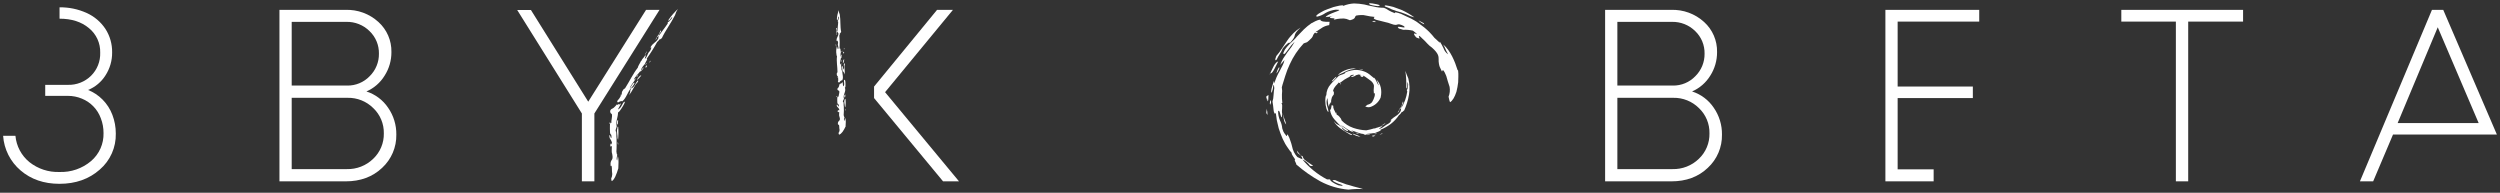 <?xml version="1.0" encoding="UTF-8"?> <svg xmlns="http://www.w3.org/2000/svg" viewBox="5596.5 4961 803 61.909"><rect x="5596.5" y="4961" width="803" height="61.909" fill="#333333" stroke="none"/> <path fill="rgb(255, 255, 255)" fill-opacity="1" stroke="none" stroke-opacity="1" stroke-width="1" id="tSvg35930254d8" d="M 6139.995 4990.375 C 6142.841 4991.284 6145.295 4993.128 6146.961 4995.607 C 6148.713 4998.134 6149.635 5001.144 6149.596 5004.219 C 6149.68 5008.274 6148.02 5012.17 6145.037 5014.92 C 6141.993 5017.811 6138.096 5019.255 6133.347 5019.249 C 6122.705 5019.249 6118.714 5019.249 6112.063 5019.249 C 6112.063 4991.709 6112.063 4981.381 6112.063 4964.169 C 6122.646 4964.169 6126.614 4964.169 6133.228 4964.169 C 6137.145 4964.025 6140.961 4965.423 6143.858 4968.063 C 6146.575 4970.523 6148.094 4974.039 6148.021 4977.703 C 6148.046 4980.407 6147.282 4983.059 6145.821 4985.333 C 6144.438 4987.568 6142.405 4989.327 6139.995 4990.375 C 6139.995 4990.375 6139.995 4990.375 6139.995 4990.375 M 6133.545 4968.023 C 6124.771 4968.023 6121.481 4968.023 6115.997 4968.023 C 6115.997 4978.253 6115.997 4982.09 6115.997 4988.484 C 6124.89 4988.484 6128.224 4988.484 6133.782 4988.484 C 6136.527 4988.54 6139.17 4987.44 6141.064 4985.452 C 6142.98 4983.549 6144.043 4980.95 6144.008 4978.25 C 6144.068 4975.508 6142.971 4972.867 6140.985 4970.976 C 6139.005 4969.028 6136.322 4967.963 6133.545 4968.023 C 6133.545 4968.023 6133.545 4968.023 6133.545 4968.023 M 6133.703 5015.316 C 6136.852 5015.396 6139.901 5014.207 6142.164 5012.015 C 6144.409 5009.893 6145.651 5006.92 6145.583 5003.831 C 6145.646 5000.774 6144.419 4997.832 6142.204 4995.726 C 6140.014 4993.546 6137.03 4992.351 6133.94 4992.417 C 6124.969 4992.417 6121.604 4992.417 6115.997 4992.417 C 6115.997 5003.866 6115.997 5008.16 6115.997 5015.316 C 6124.85 5015.316 6128.17 5015.316 6133.703 5015.316" class="cls-1"></path> <path fill="rgb(255, 255, 255)" fill-opacity="1" stroke="none" stroke-opacity="1" stroke-width="1" id="tSvg93aea54da7" d="M 6206.023 5015.395 C 6217.586 5015.395 6217.586 5015.395 6217.586 5015.395 C 6217.586 5015.395 6217.586 5019.249 6217.586 5019.249 C 6217.586 5019.249 6202.089 5019.249 6202.089 5019.249 C 6202.089 5019.249 6202.089 4964.169 6202.089 4964.169 C 6202.089 4964.169 6232.229 4964.169 6232.229 4964.169 C 6232.229 4964.169 6232.229 4967.944 6232.229 4967.944 C 6232.229 4967.944 6206.023 4967.944 6206.023 4967.944 C 6206.023 4967.944 6206.023 4988.8 6206.023 4988.8 C 6206.023 4988.8 6230.179 4988.8 6230.179 4988.8 C 6230.179 4988.8 6230.179 4992.497 6230.179 4992.497 C 6230.179 4992.497 6206.023 4992.497 6206.023 4992.497" class="cls-1"></path> <path fill="rgb(255, 255, 255)" fill-opacity="1" stroke="none" stroke-opacity="1" stroke-width="1" id="tSvg1072e1ea872" d="M 6316.975 4964.169 C 6316.975 4967.944 6316.975 4967.944 6316.975 4967.944 C 6316.975 4967.944 6299.349 4967.944 6299.349 4967.944 C 6299.349 4967.944 6299.349 5019.249 6299.349 5019.249 C 6299.349 5019.249 6295.391 5019.249 6295.391 5019.249 C 6295.391 5019.249 6295.391 4967.944 6295.391 4967.944 C 6295.391 4967.944 6277.867 4967.944 6277.867 4967.944 C 6277.867 4967.944 6277.867 4964.169 6277.867 4964.169" class="cls-1"></path> <path fill="rgb(255, 255, 255)" fill-opacity="1" stroke="none" stroke-opacity="1" stroke-width="1" id="tSvg53031aac1e" d="M 6381.269 4964.169 C 6377.644 4964.169 6377.644 4964.169 6377.644 4964.169 C 6377.644 4964.169 6354.508 5019.249 6354.508 5019.249 C 6354.508 5019.249 6358.759 5019.249 6358.759 5019.249 C 6358.759 5019.249 6365.138 5004.211 6365.138 5004.211 C 6365.138 5004.211 6398.5 5004.211 6398.5 5004.211 M 6366.626 5000.522 C 6379.504 4969.757 6379.504 4969.757 6379.504 4969.757 C 6379.504 4969.757 6392.643 5000.522 6392.643 5000.522" class="cls-1"></path> <path fill="rgb(255, 255, 255)" fill-opacity="1" stroke="none" stroke-opacity="1" stroke-width="1" id="tSvg981c69988b" d="M 5632.595 4997.887 C 5631.9 4996.043 5630.821 4994.367 5629.429 4992.971 C 5628.11 4991.641 5626.531 4990.596 5624.791 4989.9 C 5627.097 4988.96 5629.051 4987.321 5630.379 4985.215 C 5631.806 4983.019 5632.55 4980.449 5632.516 4977.83 C 5632.56 4975.152 5631.808 4972.521 5630.355 4970.271 C 5628.869 4968.036 5626.781 4966.266 5624.332 4965.166 C 5621.598 4963.929 5618.626 4963.31 5615.625 4963.353 C 5615.625 4965.178 5615.625 4965.862 5615.625 4967.002 C 5619.514 4967.002 5622.662 4968.013 5625.068 4970.034 C 5627.444 4971.962 5628.783 4974.89 5628.685 4977.949 C 5628.775 4980.715 5627.708 4983.394 5625.741 4985.341 C 5623.764 4987.285 5621.079 4988.337 5618.309 4988.254 C 5614.668 4988.254 5613.302 4988.254 5611.027 4988.254 C 5611.027 4990.023 5611.027 4990.687 5611.027 4991.792 C 5614.652 4991.792 5616.011 4991.792 5618.277 4991.792 C 5619.839 4991.782 5621.388 4992.089 5622.828 4992.694 C 5625.643 4993.845 5627.842 4996.13 5628.883 4998.987 C 5629.468 5000.501 5629.764 5002.112 5629.754 5003.736 C 5629.85 5007.191 5628.374 5010.504 5625.741 5012.743 C 5622.909 5015.132 5619.288 5016.38 5615.586 5016.242 C 5612.101 5016.363 5608.687 5015.241 5605.953 5013.076 C 5603.375 5010.977 5601.754 5007.926 5601.458 5004.614 C 5599.973 5004.614 5598.737 5004.614 5597.5 5004.614 C 5597.793 5008.933 5599.82 5012.949 5603.12 5015.751 C 5606.455 5018.606 5610.613 5020.036 5615.594 5020.041 C 5620.786 5020.041 5625.102 5018.519 5628.543 5015.474 C 5631.909 5012.585 5633.801 5008.337 5633.695 5003.902 C 5633.704 5001.846 5633.331 4999.807 5632.595 4997.887 C 5632.595 4997.887 5632.595 4997.887 5632.595 4997.887C 5632.595 4997.887 5632.595 4997.887 5632.595 4997.887 Z" class="cls-1"></path> <path fill="rgb(255, 255, 255)" fill-opacity="1" stroke="none" stroke-opacity="1" stroke-width="1" id="tSvg15ad438bbd2" d="M 5714.199 4990.375 C 5717.042 4991.288 5719.495 4993.131 5721.164 4995.607 C 5722.917 4998.134 5723.838 5001.144 5723.8 5004.219 C 5723.881 5008.275 5722.218 5012.172 5719.233 5014.92 C 5716.173 5017.811 5712.268 5019.255 5707.519 5019.249 C 5696.889 5019.249 5692.903 5019.249 5686.259 5019.249 C 5686.259 4991.709 5686.259 4981.381 5686.259 4964.169 C 5696.845 4964.169 5700.815 4964.169 5707.432 4964.169 C 5711.346 4964.025 5715.16 4965.424 5718.054 4968.063 C 5720.774 4970.521 5722.296 4974.038 5722.225 4977.703 C 5722.247 4980.407 5721.48 4983.059 5720.017 4985.333 C 5718.638 4987.569 5716.608 4989.329 5714.199 4990.375 C 5714.199 4990.375 5714.199 4990.375 5714.199 4990.375 M 5707.74 4968.023 C 5698.967 4968.023 5695.676 4968.023 5690.193 4968.023 C 5690.193 4978.253 5690.193 4982.09 5690.193 4988.484 C 5699.085 4988.484 5702.42 4988.484 5707.978 4988.484 C 5710.723 4988.541 5713.366 4987.441 5715.26 4985.452 C 5717.181 4983.552 5718.247 4980.952 5718.212 4978.25 C 5718.269 4975.507 5717.169 4972.866 5715.181 4970.976 C 5713.204 4969.022 5710.518 4967.957 5707.74 4968.023 C 5707.74 4968.023 5707.74 4968.023 5707.74 4968.023 M 5707.899 5015.316 C 5711.048 5015.398 5714.098 5014.208 5716.36 5012.015 C 5718.607 5009.894 5719.852 5006.921 5719.787 5003.831 C 5719.847 5000.773 5718.617 4997.832 5716.399 4995.726 C 5714.209 4993.546 5711.226 4992.351 5708.136 4992.417 C 5699.164 4992.417 5695.8 4992.417 5690.193 4992.417 C 5690.193 5003.866 5690.193 5008.16 5690.193 5015.316 C 5699.046 5015.316 5702.366 5015.316 5707.899 5015.316" class="cls-1"></path> <path fill="rgb(255, 255, 255)" fill-opacity="1" stroke="none" stroke-opacity="1" stroke-width="1" id="tSvg122c6d84f6d" d="M 5808.34 4964.169 C 5787.413 4997.451 5787.413 4997.451 5787.413 4997.451 C 5787.413 4997.451 5787.413 5019.249 5787.413 5019.249 C 5787.413 5019.249 5783.4 5019.249 5783.4 5019.249 C 5783.4 5019.249 5783.4 4997.451 5783.4 4997.451 C 5783.4 4997.451 5762.623 4964.208 5762.623 4964.208 C 5762.623 4964.208 5767.032 4964.208 5767.032 4964.208 C 5767.032 4964.208 5785.442 4993.66 5785.442 4993.66 C 5785.442 4993.66 5804.011 4964.169 5804.011 4964.169" class="cls-1"></path> <path fill="rgb(255, 255, 255)" fill-opacity="1" stroke="none" stroke-opacity="1" stroke-width="1" id="tSvg14262a5d69e" d="M 5880.786 4990.605 C 5902.584 4964.169 5902.584 4964.169 5902.584 4964.169 C 5902.584 4964.169 5897.479 4964.169 5897.479 4964.169 C 5897.479 4964.169 5877.248 4988.8 5877.248 4988.8 C 5877.248 4988.8 5877.248 4992.497 5877.248 4992.497 C 5877.248 4992.497 5899.411 5019.249 5899.411 5019.249 C 5899.411 5019.249 5904.532 5019.249 5904.532 5019.249" class="cls-1"></path> <path fill="rgb(255, 255, 255)" fill-opacity="1" stroke="none" stroke-opacity="1" stroke-width="1" id="tSvgaba2c404cc" d="M 6039.087 4962.974 C 6038.454 4962.913 6037.825 4962.816 6037.203 4962.681 C 6036.633 4962.578 6036.237 4962.419 6036.412 4962.245 C 6036.301 4962.123 6036.259 4962.077 6036.19 4962 C 6037.179 4962 6041.169 4962.689 6039.087 4962.974 C 6039.087 4962.974 6039.087 4962.974 6039.087 4962.974C 6039.087 4962.974 6039.087 4962.974 6039.087 4962.974 Z" class="cls-1"></path> <path fill="rgb(255, 255, 255)" fill-opacity="1" stroke="none" stroke-opacity="1" stroke-width="1" id="tSvg4949fb8a60" d="M 6039.087 4964.659 C 6038.2 4964.39 6038.905 4964.398 6039.087 4964.287 C 6040.345 4964.509 6040.345 4964.509 6040.345 4964.509 C 6040.694 4964.754 6039.617 4964.683 6039.087 4964.659Z" class="cls-1"></path> <path fill="rgb(255, 255, 255)" fill-opacity="1" stroke="none" stroke-opacity="1" stroke-width="1" id="tSvg15025650d62" d="M 6038.058 4968.063 C 6038.212 4968.134 6038.27 4968.161 6038.367 4968.205 C 6038.016 4968.06 6037.649 4967.959 6037.274 4967.905 C 6037.274 4967.715 6037.9 4967.62 6038.533 4967.81 C 6038.367 4967.92 6037.749 4967.833 6038.058 4968.063 C 6038.058 4968.063 6038.058 4968.063 6038.058 4968.063C 6038.058 4968.063 6038.058 4968.063 6038.058 4968.063 Z" class="cls-1"></path> <path fill="rgb(255, 255, 255)" fill-opacity="1" stroke="none" stroke-opacity="1" stroke-width="1" id="tSvg509c3f4d4c" d="M 6020.582 4967.287 C 6020.582 4967.905 6022.054 4968.079 6023.566 4968 C 6023.51 4968.34 6023.478 4968.712 6023.439 4969.068 C 6022.707 4969.177 6022.002 4969.418 6021.357 4969.78 C 6020.613 4970.232 6019.845 4970.786 6019.141 4971.221 C 6018.714 4971.704 6020.605 4970.691 6019.355 4971.696 C 6019.133 4971.696 6019.101 4971.419 6018.777 4971.553 C 6018.46 4971.899 6018.227 4972.314 6018.096 4972.764 C 6017.964 4973.013 6017.786 4973.236 6017.574 4973.421 C 6017.191 4973.832 6016.776 4974.21 6016.331 4974.553 C 6015.975 4974.672 6015.603 4974.791 6015.255 4974.933 C 6013.401 4976.908 6011.887 4979.176 6010.775 4981.645 C 6010.379 4982.563 6010.231 4982.908 6009.983 4983.481 C 6009.762 4984.107 6009.548 4984.732 6009.334 4985.349 C 6009.111 4985.957 6008.918 4986.575 6008.757 4987.201 C 6008.598 4987.819 6008.337 4988.412 6008.218 4989.038 C 6008.357 4989.796 6008.37 4990.571 6008.258 4991.333 C 6008.232 4992.25 6008.275 4993.168 6008.385 4994.08 C 6008.246 4994.08 6008.194 4994.08 6008.107 4994.08 C 6008.654 4994.942 6008.044 4996.454 6008.345 4997.578 C 6008.29 4998.092 6008.269 4998.285 6008.234 4998.607 C 6007.838 4999.074 6007.577 4995.781 6007.031 4996.755 C 6007.029 4997.745 6007.228 4998.725 6007.617 4999.636 C 6008.033 5000.438 6008.284 5001.315 6008.353 5002.216 C 6008.891 5003.973 6009.073 5003.688 6009.667 5004.646 C 6010.047 5004.797 6009.754 5004.211 6010.11 5004.195 C 6010.5 5004.89 6010.808 5005.629 6011.028 5006.395 C 6011.228 5006.927 6011.389 5007.471 6011.511 5008.026 C 6011.748 5009.302 6012.337 5010.487 6013.213 5011.445 C 6013.506 5011.445 6015.833 5013.107 6014.321 5010.939 C 6013.967 5010.7 6013.631 5010.435 6013.316 5010.147 C 6013.177 5009.739 6013.125 5009.587 6013.039 5009.332 C 6013.331 5009.704 6013.727 5010.258 6014.083 5010.654 C 6014.439 5011.049 6014.788 5011.263 6014.875 5011.081 C 6014.977 5011.603 6015.257 5012.072 6015.666 5012.411 C 6016.164 5012.826 6016.693 5013.202 6017.249 5013.535 C 6017.558 5013.744 6017.674 5013.823 6017.867 5013.954 C 6017.995 5014.013 6018.111 5014.096 6018.207 5014.2 C 6018.294 5014.31 6018.049 5014.382 6017.281 5014.255 C 6016.665 5013.353 6015.81 5012.64 6014.812 5012.197 C 6016.996 5014.842 6019.687 5017.025 6022.727 5018.616 C 6023.237 5018.616 6023.428 5018.616 6023.748 5018.616 C 6023.613 5019.075 6024.943 5019.914 6026.367 5020.508 C 6027.032 5020.579 6027.84 5020.824 6027.705 5020.555 C 6027.792 5020.5 6027.507 5020.381 6027.072 5020.223 C 6026.704 5020.1 6026.566 5020.054 6026.336 5019.978 C 6026.075 5019.883 6025.821 5019.74 6025.544 5019.629 C 6024.579 5019.154 6023.961 5018.743 6025.323 5018.838 C 6025.718 5019.004 6026.114 5019.194 6026.502 5019.352 C 6027.111 5019.562 6027.34 5019.641 6027.721 5019.772 C 6028.322 5019.993 6028.548 5020.076 6028.924 5020.215 C 6029.526 5020.377 6029.751 5020.438 6030.127 5020.539 C 6031.71 5021.07 6033.174 5021.331 6034.314 5021.727 C 6032.742 5021.657 6031.167 5021.717 6029.605 5021.909 C 6026.442 5021.639 6023.366 5020.728 6020.566 5019.234 C 6017.812 5017.706 6015.228 5015.891 6012.856 5013.82 C 6012.936 5013.432 6011.954 5012.173 6012.532 5012.316 C 6012.326 5011.77 6011.258 5010.677 6011.376 5010.092 C 6010.98 5009.666 6010.622 5009.205 6010.308 5008.714 C 6009.975 5008.224 6009.611 5007.741 6009.318 5007.211 C 6008.723 5006.148 6008.215 5005.039 6007.799 5003.894 C 6007.601 5003.324 6007.379 5002.762 6007.213 5002.185 C 6007.011 5001.33 6006.936 5001.009 6006.809 5000.475 C 6006.71 5000.055 6006.673 4999.898 6006.612 4999.636 C 6006.56 4999.24 6006.541 4999.092 6006.509 4998.844 C 6006.398 4998.053 6006.356 4997.756 6006.287 4997.261 C 6006.129 4997.57 6005.994 4997.578 6005.868 4997.396 C 6005.699 4997.075 6005.602 4996.721 6005.583 4996.359 C 6005.48 4995.441 6005.353 4994.214 6005.226 4993.621 C 6005.435 4992.946 6005.55 4992.245 6005.567 4991.539 C 6005.581 4991.142 6005.615 4990.745 6005.67 4990.352 C 6005.741 4989.794 6005.768 4989.584 6005.812 4989.236 C 6005.701 4989.061 6005.812 4988.183 6005.519 4988.349 C 6005.431 4989.19 6005.251 4990.018 6004.981 4990.819 C 6004.712 4990.573 6004.807 4989.988 6004.981 4989.236 C 6005.147 4988.666 6005.21 4988.452 6005.313 4988.096 C 6005.448 4987.7 6005.614 4987.304 6005.717 4986.916 C 6005.773 4987.36 6005.793 4987.526 6005.828 4987.803 C 6006.207 4986.426 6006.769 4985.105 6007.498 4983.877 C 6008.1 4982.611 6008.875 4981.503 6009.081 4980.292 C 6008.385 4981.083 6008.123 4981.38 6007.688 4981.875 C 6007.965 4981.149 6008.296 4980.446 6008.677 4979.769 C 6009.346 4978.784 6009.597 4978.414 6010.015 4977.798 C 6010.474 4977.165 6010.973 4976.595 6011.361 4976.017 C 6011.721 4975.49 6012.051 4974.943 6012.35 4974.379 C 6011.541 4975.177 6010.814 4976.055 6010.181 4976.999 C 6009.532 4977.854 6009.097 4978.582 6008.757 4978.313 C 6008.614 4978.155 6008.844 4977.561 6009.223 4976.912 C 6009.654 4976.299 6010.136 4975.725 6010.664 4975.194 C 6011.084 4974.751 6011.543 4974.363 6011.954 4973.96 C 6012.366 4973.556 6012.746 4973.168 6013.094 4972.725 C 6013.885 4971.933 6014.582 4971.142 6015.318 4970.422 C 6016.057 4969.713 6016.851 4969.064 6017.693 4968.482 C 6018.138 4968.22 6018.598 4967.982 6019.07 4967.77 C 6019.548 4967.537 6020.057 4967.375 6020.582 4967.287 C 6020.582 4967.287 6020.582 4967.287 6020.582 4967.287C 6020.582 4967.287 6020.582 4967.287 6020.582 4967.287 Z" class="cls-1"></path> <path fill="rgb(255, 255, 255)" fill-opacity="1" stroke="none" stroke-opacity="1" stroke-width="1" id="tSvg3380ded27" d="M 6014.242 4969.86 C 6012.722 4971.284 6012.5 4971.815 6012.374 4972.369 C 6012.247 4972.923 6012.073 4973.413 6010.791 4974.854 C 6010.791 4974.189 6009.318 4975.503 6008.511 4976.564 C 6008.076 4977.806 6007.055 4978.938 6006.627 4980.023 C 6006.216 4980.679 6005.836 4980.371 6006.453 4978.978 C 6007.112 4978.237 6007.708 4977.443 6008.234 4976.603 C 6008.804 4975.756 6009.413 4974.894 6009.983 4974.007 C 6010.553 4973.121 6011.289 4972.361 6011.962 4971.633 C 6012.65 4970.954 6013.415 4970.359 6014.242 4969.86 C 6014.242 4969.86 6014.242 4969.86 6014.242 4969.86C 6014.242 4969.86 6014.242 4969.86 6014.242 4969.86 Z" class="cls-1"></path> <path fill="rgb(255, 255, 255)" fill-opacity="1" stroke="none" stroke-opacity="1" stroke-width="1" id="tSvg1dd6eea9f5" d="M 6018.421 4969.654 C 6016.885 4970.802 6016.917 4969.614 6015.508 4970.968 C 6015.84 4970.073 6016.363 4970.303 6017.795 4969.226 C 6017.566 4969.503 6017.344 4969.796 6017.131 4970.073 C 6017.552 4969.909 6017.983 4969.769 6018.421 4969.654 C 6018.421 4969.654 6018.421 4969.654 6018.421 4969.654C 6018.421 4969.654 6018.421 4969.654 6018.421 4969.654 Z" class="cls-1"></path> <path fill="rgb(255, 255, 255)" fill-opacity="1" stroke="none" stroke-opacity="1" stroke-width="1" id="tSvgea6fa2485" d="M 6007.055 4980.735 C 6006.461 4981.867 6005.306 4984.613 6004.68 4984.534 C 6004.569 4984.708 6004.395 4984.305 6004.3 4985.056 C 6004.49 4984.502 6005.005 4983.473 6005.464 4982.516 C 6005.591 4982.278 6005.709 4982.049 6005.836 4981.835 C 6005.963 4981.621 6006.121 4981.447 6006.255 4981.289 C 6006.452 4981.02 6006.734 4980.825 6007.055 4980.735 C 6007.055 4980.735 6007.055 4980.735 6007.055 4980.735C 6007.055 4980.735 6007.055 4980.735 6007.055 4980.735 Z" class="cls-1"></path> <path fill="rgb(255, 255, 255)" fill-opacity="1" stroke="none" stroke-opacity="1" stroke-width="1" id="tSvg153346379bb" d="M 6011.756 4977.205 C 6011.588 4977.51 6011.403 4977.806 6011.202 4978.091 C 6010.996 4978.416 6010.799 4978.788 6010.529 4979.223 C 6010.664 4978.914 6010.783 4978.55 6010.949 4978.186 C 6011.153 4977.811 6011.427 4977.478 6011.756 4977.205 C 6011.756 4977.205 6011.756 4977.205 6011.756 4977.205C 6011.756 4977.205 6011.756 4977.205 6011.756 4977.205 Z" class="cls-1"></path> <path fill="rgb(255, 255, 255)" fill-opacity="1" stroke="none" stroke-opacity="1" stroke-width="1" id="tSvg1087fb272ff" d="M 6007.3 4982.65 C 6007.767 4982.587 6007.039 4983.671 6006.92 4984.004 C 6006.707 4984.32 6006.626 4984.439 6006.493 4984.637 C 6006.607 4983.922 6006.883 4983.242 6007.3 4982.65 C 6007.3 4982.65 6007.3 4982.65 6007.3 4982.65C 6007.3 4982.65 6007.3 4982.65 6007.3 4982.65 Z" class="cls-1"></path> <path fill="rgb(255, 255, 255)" fill-opacity="1" stroke="none" stroke-opacity="1" stroke-width="1" id="tSvg13e470044b2" d="M 6003.873 4992.987 C 6003.612 4994.871 6003.446 4991.001 6003.263 4993.256 C 6003.263 4991.943 6003.263 4991.943 6003.263 4991.943 C 6003.263 4991.943 6003.928 4991.507 6003.928 4991.507" class="cls-1"></path> <path fill="rgb(255, 255, 255)" fill-opacity="1" stroke="none" stroke-opacity="1" stroke-width="1" id="tSvg17997b84569" d="M 6003.358 4995.884 C 6003.537 4996.55 6003.625 4997.237 6003.62 4997.926 C 6003.461 4997.677 6003.402 4997.583 6003.303 4997.428 C 6003.137 4997.087 6003.406 4996.628 6003.358 4995.884 C 6003.358 4995.884 6003.358 4995.884 6003.358 4995.884C 6003.358 4995.884 6003.358 4995.884 6003.358 4995.884 Z" class="cls-1"></path> <path fill="rgb(255, 255, 255)" fill-opacity="1" stroke="none" stroke-opacity="1" stroke-width="1" id="tSvg180113919e6" d="M 6004.736 4993.415 C 6004.839 4994.285 6004.569 4994.159 6004.451 4994.729 C 6004.341 4994.362 6004.341 4993.971 6004.451 4993.605 C 6004.593 4993.209 6004.736 4992.971 6004.736 4993.415 C 6004.736 4993.415 6004.736 4993.415 6004.736 4993.415C 6004.736 4993.415 6004.736 4993.415 6004.736 4993.415 Z" class="cls-1"></path> <path fill="rgb(255, 255, 255)" fill-opacity="1" stroke="none" stroke-opacity="1" stroke-width="1" id="tSvg5a7ce13d6c" d="M 6009.619 5000.974 C 6009.259 5000.583 6009.019 5000.097 6008.931 4999.573 C 6008.871 4999.339 6008.849 4999.252 6008.812 4999.106 C 6008.776 4998.852 6008.763 4998.757 6008.741 4998.599 C 6008.688 4998.252 6008.617 4997.909 6008.527 4997.57 C 6008.725 4998.251 6008.883 4998.726 6009.065 4999.216 C 6009.316 4999.779 6009.502 5000.369 6009.619 5000.974 C 6009.619 5000.974 6009.619 5000.974 6009.619 5000.974C 6009.619 5000.974 6009.619 5000.974 6009.619 5000.974 Z" class="cls-1"></path> <path fill="rgb(255, 255, 255)" fill-opacity="1" stroke="none" stroke-opacity="1" stroke-width="1" id="tSvg112ce511baf" d="M 6052.083 4967.541 C 6052.62 4968.098 6053.271 4968.533 6053.991 4968.815 C 6053.88 4968.617 6053.838 4968.543 6053.769 4968.419 C 6052.926 4967.98 6052.61 4967.815 6052.083 4967.541C 6052.083 4967.541 6052.61 4967.815 6052.083 4967.541 Z" class="cls-1"></path> <path fill="rgb(255, 255, 255)" fill-opacity="1" stroke="none" stroke-opacity="1" stroke-width="1" id="tSvg17a9a5aec0d" d="M 6041.533 4962.704 C 6040.559 4963.092 6042.087 4963.171 6043.503 4964.003 C 6044.5 4964.391 6045.521 4964.716 6046.559 4964.976 C 6047.579 4965.312 6048.574 4965.722 6049.535 4966.203 C 6050.172 4966.393 6050.411 4966.464 6050.809 4966.583 C 6049.49 4965.626 6048.073 4964.812 6046.582 4964.153 C 6045.728 4963.813 6044.849 4963.496 6044.002 4963.211 C 6043.188 4962.999 6042.364 4962.83 6041.533 4962.704 C 6041.533 4962.704 6041.533 4962.704 6041.533 4962.704C 6041.533 4962.704 6041.533 4962.704 6041.533 4962.704 Z" class="cls-1"></path> <path fill="rgb(255, 255, 255)" fill-opacity="1" stroke="none" stroke-opacity="1" stroke-width="1" id="tSvg11a870a343a" d="M 6039.427 4965.364 C 6040.172 4965.585 6040.931 4965.757 6041.699 4965.878 C 6042.257 4965.958 6042.466 4965.987 6042.815 4966.037 C 6043.12 4966.085 6043.42 4966.165 6043.709 4966.274 C 6042.045 4965.639 6040.317 4965.183 6038.557 4964.913 C 6038.367 4965.024 6039.087 4965.221 6039.427 4965.364 C 6039.427 4965.364 6039.427 4965.364 6039.427 4965.364C 6039.427 4965.364 6039.427 4965.364 6039.427 4965.364 Z" class="cls-1"></path> <path fill="rgb(255, 255, 255)" fill-opacity="1" stroke="none" stroke-opacity="1" stroke-width="1" id="tSvg1798484c1a2" d="M 6064.66 4983.473 C 6063.869 4980.901 6062.428 4977.252 6060.054 4975.281 C 6060.782 4976.437 6060.592 4976.611 6061.637 4978.447 C 6060.945 4977.973 6060.425 4977.287 6060.157 4976.492 C 6059.78 4975.664 6059.332 4974.87 6058.819 4974.118 C 6059.611 4975.471 6058.17 4974.015 6057.236 4973.144 C 6056.301 4971.949 6055.239 4970.859 6054.07 4969.891 C 6053.381 4969.385 6052.669 4968.862 6051.965 4968.308 C 6051.26 4967.754 6050.453 4967.398 6049.74 4966.963 C 6049.527 4966.879 6049.318 4966.784 6049.115 4966.678 C 6048.719 4966.496 6048.571 4966.427 6048.324 4966.314 C 6047.425 4965.89 6047.088 4965.731 6046.527 4965.467 C 6045.324 4965.016 6044.342 4964.762 6044.532 4965.245 C 6044.141 4965.115 6043.76 4964.956 6043.393 4964.77 C 6043.116 4964.659 6042.851 4964.521 6042.601 4964.359 C 6042.11 4964.011 6041.578 4963.724 6041.018 4963.504 C 6039.925 4963.507 6038.835 4963.377 6037.773 4963.116 C 6036.736 4962.926 6035.715 4962.697 6034.67 4962.435 C 6033.589 4962.237 6032.493 4962.128 6031.393 4962.111 C 6030.201 4962.174 6029.028 4962.442 6027.927 4962.902 C 6028.132 4962.372 6025.71 4963.045 6024.761 4963.282 C 6024.254 4963.456 6023.573 4963.694 6022.869 4963.963 C 6022.513 4964.105 6022.141 4964.224 6021.8 4964.398 C 6021.46 4964.572 6021.128 4964.747 6020.827 4964.921 C 6019.6 4965.593 6018.848 4966.235 6019.545 4966.353 C 6020.516 4966.149 6021.434 4965.748 6022.244 4965.174 C 6023.275 4964.599 6024.41 4964.236 6025.584 4964.105 C 6027.507 4964.105 6026.573 4964.406 6025.236 4964.897 C 6023.898 4965.388 6022.18 4966.14 6022.339 4966.559 C 6022.75 4966.179 6023.296 4966.749 6024.713 4965.973 C 6023.201 4966.717 6023.621 4966.765 6024.207 4966.828 C 6024.792 4966.891 6025.552 4966.828 6024.864 4967.351 C 6025.449 4967.22 6025.669 4967.171 6026.035 4967.089 C 6026.375 4967.034 6026.676 4967.018 6026.929 4966.986 C 6027.321 4966.943 6027.715 4966.927 6028.109 4966.939 C 6028.4 4966.959 6028.689 4967.006 6028.971 4967.081 C 6029.28 4967.184 6029.628 4967.327 6030.103 4967.501 C 6032.137 4967.026 6031.496 4966.424 6032.082 4966.013 C 6032.587 4965.903 6033.101 4965.844 6033.618 4965.839 C 6033.881 4965.822 6034.146 4965.822 6034.409 4965.839 C 6034.785 4965.91 6034.926 4965.937 6035.161 4965.981 C 6036.12 4966.2 6037.094 4966.353 6038.074 4966.44 C 6037.282 4966.931 6038.074 4967.295 6039.285 4967.556 C 6039.619 4967.62 6039.949 4967.702 6040.274 4967.802 C 6040.804 4967.936 6041.003 4967.987 6041.335 4968.071 C 6041.691 4968.158 6042.047 4968.229 6042.372 4968.324 C 6042.819 4968.478 6042.986 4968.536 6043.266 4968.633 C 6044.627 4969.155 6044.968 4968.989 6045.316 4968.886 C 6045.664 4968.783 6046.044 4968.657 6047.469 4969.401 C 6048.023 4970.05 6047.231 4969.796 6046.472 4969.685 C 6045.712 4969.575 6045.055 4969.448 6045.823 4970.168 C 6046.274 4970.303 6046.757 4970.406 6047.2 4970.572 C 6048.241 4970.518 6049.286 4970.608 6050.302 4970.841 C 6050.849 4971.245 6051.672 4971.846 6051.577 4972.005 C 6050.397 4971.371 6050.461 4972.005 6051.371 4973.002 C 6051.716 4973.182 6052.083 4973.315 6052.463 4973.398 C 6051.901 4971.997 6052.463 4972.456 6053.366 4973.398 C 6053.761 4973.77 6053.91 4973.909 6054.157 4974.142 C 6054.402 4974.427 6054.656 4974.719 6054.949 4974.989 C 6055.395 4975.475 6055.894 4975.911 6056.437 4976.287 C 6058.613 4978.202 6058.582 4979.176 6058.589 4979.983 C 6058.565 4980.467 6058.594 4980.953 6058.677 4981.431 C 6058.729 4981.796 6058.82 4982.154 6058.946 4982.5 C 6059.136 4982.911 6059.397 4983.386 6059.674 4983.996 C 6059.919 4983.006 6060.355 4983.79 6060.885 4985.041 C 6060.984 4985.286 6061.021 4985.378 6061.083 4985.531 C 6061.158 4985.797 6061.186 4985.896 6061.233 4986.062 C 6061.387 4986.596 6061.445 4986.796 6061.542 4987.13 C 6061.645 4987.478 6061.755 4987.819 6061.858 4988.112 C 6061.961 4988.405 6062.025 4988.697 6062.112 4988.903 C 6062.291 4989.969 6062.176 4991.064 6061.779 4992.069 C 6061.922 4992.473 6062.048 4993.652 6062.278 4993.818 C 6063.014 4993.399 6063.734 4992.235 6064.304 4990.486 C 6064.56 4989.479 6064.747 4988.455 6064.866 4987.423 C 6064.866 4986.853 6064.914 4986.252 6064.921 4985.618 C 6064.946 4984.96 6064.919 4984.302 6064.842 4983.648 C 6064.763 4983.568 6064.692 4983.466 6064.66 4983.473 C 6064.66 4983.473 6064.66 4983.473 6064.66 4983.473C 6064.66 4983.473 6064.66 4983.473 6064.66 4983.473 Z" class="cls-1"></path> <path fill="rgb(255, 255, 255)" fill-opacity="1" stroke="none" stroke-opacity="1" stroke-width="1" id="tSvg107c45860f2" d="M 5794.711 5000.784 C 5794.655 5000.317 5794.711 4999.517 5794.932 4999.652 C 5795.043 4999.557 5795.043 4999.557 5795.043 4999.557 C 5795.027 4999.992 5795.019 5001.623 5794.711 5000.784Z" class="cls-1"></path> <path fill="rgb(255, 255, 255)" fill-opacity="1" stroke="none" stroke-opacity="1" stroke-width="1" id="tSvg2fd7ca266e" d="M 5793.88 5000.91 C 5793.943 5000.507 5793.99 5000.815 5794.062 5000.91 C 5794.062 5001.464 5794.062 5001.464 5794.062 5001.464 C 5793.959 5001.615 5793.903 5001.148 5793.88 5000.91Z" class="cls-1"></path> <path fill="rgb(255, 255, 255)" fill-opacity="1" stroke="none" stroke-opacity="1" stroke-width="1" id="tSvga8c31a200c" d="M 5792.115 5000.673 C 5792.115 5000.756 5792.115 5000.787 5792.115 5000.839 C 5792.155 5000.654 5792.176 5000.466 5792.178 5000.277 C 5792.265 5000.277 5792.36 5000.57 5792.32 5000.886 C 5792.209 5000.823 5792.209 5000.507 5792.115 5000.673 C 5792.115 5000.673 5792.115 5000.673 5792.115 5000.673C 5792.115 5000.673 5792.115 5000.673 5792.115 5000.673 Z" class="cls-1"></path> <path fill="rgb(255, 255, 255)" fill-opacity="1" stroke="none" stroke-opacity="1" stroke-width="1" id="tSvg5e4bd10013" d="M 5796.349 4993.573 C 5796.183 4993.32 5795.558 4993.573 5794.964 4993.953 C 5794.833 4993.723 5794.784 4993.637 5794.703 4993.494 C 5795.244 4992.938 5795.692 4992.299 5796.032 4991.602 C 5796.112 4991.293 5795.502 4992.132 5795.842 4991.428 C 5795.945 4991.428 5796.009 4991.507 5796.135 4991.428 C 5796.404 4990.771 5795.898 4990.882 5796.8 4989.663 C 5797.034 4989.513 5797.121 4989.456 5797.267 4989.362 C 5798.668 4987.17 5799.824 4984.684 5801.359 4982.729 C 5801.399 4982.231 5802.151 4981.202 5802.444 4980.474 C 5802.507 4980.501 5802.531 4980.512 5802.57 4980.529 C 5802.61 4980.03 5803.267 4979.563 5803.536 4979.081 C 5803.726 4978.91 5803.797 4978.847 5803.916 4978.74 C 5804.209 4978.74 5803.243 4979.983 5803.773 4979.801 C 5804.509 4979.009 5804.462 4978.131 5805.158 4977.506 C 5805.681 4976.801 5805.491 4976.801 5805.72 4976.302 C 5805.681 4976.112 5805.507 4976.382 5805.404 4976.239 C 5806.393 4974.545 5807.066 4974.862 5807.945 4973.374 C 5807.881 4973.255 5808.38 4971.933 5807.541 4972.923 C 5807.438 4973.22 5807.399 4973.331 5807.335 4973.516 C 5807.157 4973.651 5807.09 4973.701 5806.979 4973.785 C 5807.232 4973.382 5807.715 4972.662 5807.525 4972.654 C 5808.317 4972.416 5808.863 4969.654 5808.823 4971.189 C 5808.418 4971.546 5808.152 4972.033 5808.071 4972.567 C 5809.1 4971.063 5810.145 4969.828 5810.968 4968.569 C 5810.988 4968.32 5810.995 4968.227 5811.008 4968.071 C 5811.221 4968.166 5811.744 4967.635 5812.187 4967.066 C 5812.306 4966.781 5812.543 4966.456 5812.393 4966.472 C 5812.353 4966.282 5810.905 4968.625 5811.261 4967.319 C 5812.131 4966.073 5813.128 4964.922 5814.237 4963.884 C 5813.825 4964.492 5813.515 4965.163 5813.319 4965.87 C 5812.06 4968.387 5810.216 4970.809 5809.061 4973.295 C 5808.871 4973.295 5808.435 4973.865 5808.412 4973.588 C 5808.182 4973.738 5807.905 4974.379 5807.62 4974.427 C 5806.585 4976.318 5805.435 4978.144 5804.177 4979.896 C 5804.81 4979.674 5803.781 4981.012 5803.639 4981.542 C 5803.186 4982.016 5802.802 4982.552 5802.499 4983.133 C 5802.499 4983.228 5802.333 4983.576 5802.499 4983.553 C 5802.688 4983.229 5802.914 4982.929 5803.172 4982.658 C 5803.322 4982.991 5802.61 4983.521 5802.206 4984.107 C 5802.238 4983.905 5802.25 4983.829 5802.269 4983.703 C 5801.62 4984.7 5800.417 4985.603 5800.085 4986.655 C 5800.453 4986.355 5800.591 4986.242 5800.821 4986.054 C 5800.219 4987.241 5799.001 4988.428 5798.771 4989.41 C 5799.333 4988.721 5799.942 4987.368 5800.259 4987.605 C 5800.409 4987.755 5799.84 4988.618 5799.468 4988.974 C 5797.987 4990.534 5797.821 4992.362 5796.349 4993.573 C 5796.349 4993.573 5796.349 4993.573 5796.349 4993.573C 5796.349 4993.573 5796.349 4993.573 5796.349 4993.573 Z" class="cls-1"></path> <path fill="rgb(255, 255, 255)" fill-opacity="1" stroke="none" stroke-opacity="1" stroke-width="1" id="tSvg9010320de2" d="M 5798.478 4991.539 C 5799.396 4990.075 5798.478 4990.502 5799.412 4989.164 C 5799.483 4989.449 5800.069 4988.864 5800.386 4988.373 C 5800.62 4987.874 5800.907 4987.402 5801.241 4986.964 C 5801.454 4986.719 5801.644 4986.893 5801.304 4987.423 C 5800.125 4988.507 5799.61 4990.494 5798.478 4991.539 C 5798.478 4991.539 5798.478 4991.539 5798.478 4991.539C 5798.478 4991.539 5798.478 4991.539 5798.478 4991.539 Z" class="cls-1"></path> <path fill="rgb(255, 255, 255)" fill-opacity="1" stroke="none" stroke-opacity="1" stroke-width="1" id="tSvg83de5e619b" d="M 5796.681 4992.172 C 5797.125 4991.428 5797.354 4991.966 5797.71 4991.183 C 5797.71 4991.626 5797.465 4991.586 5797.046 4992.251 C 5797.164 4991.792 5797.164 4991.792 5797.164 4991.792" class="cls-1"></path> <path fill="rgb(255, 255, 255)" fill-opacity="1" stroke="none" stroke-opacity="1" stroke-width="1" id="tSvg6c93d2cc63" d="M 5801.051 4986.616 C 5801.328 4986.133 5802.119 4985.128 5802.372 4985.246 C 5802.436 4985.191 5802.483 4985.381 5802.61 4985.096 C 5802.269 4985.46 5801.47 4986.639 5801.051 4986.616Z" class="cls-1"></path> <path fill="rgb(255, 255, 255)" fill-opacity="1" stroke="none" stroke-opacity="1" stroke-width="1" id="tSvg1238e5d53a8" d="M 5798.803 4988.064 C 5798.961 4987.734 5799.143 4987.417 5799.349 4987.114 C 5799.241 4987.468 5799.054 4987.793 5798.803 4988.064 C 5798.803 4988.064 5798.803 4988.064 5798.803 4988.064C 5798.803 4988.064 5798.803 4988.064 5798.803 4988.064 Z" class="cls-1"></path> <path fill="rgb(255, 255, 255)" fill-opacity="1" stroke="none" stroke-opacity="1" stroke-width="1" id="tSvg11081448c18" d="M 5801.003 4985.745 C 5800.774 4985.745 5801.217 4985.326 5801.304 4985.191 C 5801.427 4985.076 5801.473 4985.033 5801.549 4984.961 C 5801.442 4985.268 5801.253 4985.539 5801.003 4985.745 C 5801.003 4985.745 5801.003 4985.745 5801.003 4985.745C 5801.003 4985.745 5801.003 4985.745 5801.003 4985.745 Z" class="cls-1"></path> <path fill="rgb(255, 255, 255)" fill-opacity="1" stroke="none" stroke-opacity="1" stroke-width="1" id="tSvg6067da7299" d="M 5804.082 4982.08 C 5804.581 4981.447 5803.852 4982.919 5804.399 4982.144 C 5804.122 4982.619 5804.122 4982.619 5804.122 4982.619 C 5804.122 4982.619 5803.742 4982.619 5803.742 4982.619" class="cls-1"></path> <path fill="rgb(255, 255, 255)" fill-opacity="1" stroke="none" stroke-opacity="1" stroke-width="1" id="tSvge7c6a290a4" d="M 5805 4981.21 C 5805.08 4980.927 5805.23 4980.668 5805.435 4980.458 C 5805.435 4980.584 5805.435 4980.632 5805.435 4980.711 C 5805.38 4980.861 5805.166 4980.941 5805 4981.21 C 5805 4981.21 5805 4981.21 5805 4981.21C 5805 4981.21 5805 4981.21 5805 4981.21 Z" class="cls-1"></path> <path fill="rgb(255, 255, 255)" fill-opacity="1" stroke="none" stroke-opacity="1" stroke-width="1" id="tSvg17e7d392018" d="M 5803.821 4981.693 C 5803.963 4981.328 5804.074 4981.463 5804.264 4981.289 C 5804.264 4981.463 5803.631 4982.033 5803.821 4981.693Z" class="cls-1"></path> <path fill="rgb(255, 255, 255)" fill-opacity="1" stroke="none" stroke-opacity="1" stroke-width="1" id="tSvg12d786c1206" d="M 5804.272 4977.411 C 5804.272 4977.846 5803.765 4978.384 5803.48 4978.994 C 5803.689 4978.44 5803.954 4977.909 5804.272 4977.411 C 5804.272 4977.411 5804.272 4977.411 5804.272 4977.411C 5804.272 4977.411 5804.272 4977.411 5804.272 4977.411 Z" class="cls-1"></path> <path fill="rgb(255, 255, 255)" fill-opacity="1" stroke="none" stroke-opacity="1" stroke-width="1" id="tSvg48ad0f7f4" d="M 5794.94 5006.53 C 5794.876 5006.843 5794.895 5007.168 5794.996 5007.472 C 5795.043 5007.385 5795.061 5007.352 5795.091 5007.298 C 5795.015 5006.914 5794.987 5006.77 5794.94 5006.53C 5794.94 5006.53 5794.987 5006.77 5794.94 5006.53 Z" class="cls-1"></path> <path fill="rgb(255, 255, 255)" fill-opacity="1" stroke="none" stroke-opacity="1" stroke-width="1" id="tSvg1062be8b11" d="M 5795.067 5001.773 C 5794.766 5001.425 5794.909 5002.034 5794.687 5002.699 C 5794.624 5003.57 5794.869 5004.488 5794.853 5005.358 C 5794.94 5005.624 5794.973 5005.723 5795.027 5005.889 C 5795.172 5004.521 5795.185 5003.143 5795.067 5001.773 C 5795.067 5001.773 5795.067 5001.773 5795.067 5001.773C 5795.067 5001.773 5795.067 5001.773 5795.067 5001.773 Z" class="cls-1"></path> <path fill="rgb(255, 255, 255)" fill-opacity="1" stroke="none" stroke-opacity="1" stroke-width="1" id="tSvgbbc6287d7e" d="M 5793.555 5001.116 C 5793.515 5001.769 5793.547 5002.425 5793.65 5003.071 C 5793.69 5002.28 5793.698 5001.251 5793.713 5000.697 C 5793.642 5000.625 5793.603 5000.95 5793.555 5001.116 C 5793.555 5001.116 5793.555 5001.116 5793.555 5001.116C 5793.555 5001.116 5793.555 5001.116 5793.555 5001.116 Z" class="cls-1"></path> <path fill="rgb(255, 255, 255)" fill-opacity="1" stroke="none" stroke-opacity="1" stroke-width="1" id="tSvg2e838289aa" d="M 5795.106 5014.959 C 5795.106 5013.851 5795.328 5012.324 5794.948 5011.113 C 5794.849 5011.591 5794.778 5012.075 5794.734 5012.561 C 5794.331 5011.904 5794.782 5011.208 5794.774 5010.424 C 5794.695 5011.065 5794.521 5010.218 5794.489 5009.633 C 5794.592 5008.588 5794.552 5006.941 5794.537 5005.517 C 5794.386 5004.907 5794.616 5002.905 5794.228 5003.19 C 5794.228 5002.327 5794.497 5002.208 5794.584 5001.567 C 5794.429 5000.806 5794.459 5000.019 5794.671 4999.272 C 5794.75 4998.9 5794.845 4998.528 5794.909 4998.156 C 5794.909 4997.966 5794.972 4997.768 5794.988 4997.578 C 5794.988 4997.578 5794.988 4997.451 5794.988 4997.451 C 5794.988 4997.428 5794.988 4997.419 5794.988 4997.404 C 5794.99 4997.383 5794.99 4997.362 5794.988 4997.341 C 5795.045 4997.209 5795.095 4997.074 5795.138 4996.937 C 5795.265 4997.166 5795.795 4996.296 5796.025 4995.971 C 5796.507 4995.243 5797.608 4993.526 5797.03 4993.676 C 5796.46 4994.016 5796.238 4995.259 5795.447 4995.884 C 5794.212 4996.945 5796.183 4994.412 5795.866 4994.175 C 5795.803 4994.404 5795.447 4994.325 5795.17 4994.966 C 5795.819 4993.628 5794.481 4995.243 5794.687 4994.483 C 5794.37 4994.883 5794.02 4995.256 5793.642 4995.599 C 5793.533 4995.689 5793.413 4995.766 5793.286 4995.829 C 5793.175 4995.888 5793.134 4995.91 5793.064 4995.948 C 5792.997 4995.979 5792.972 4995.991 5792.93 4996.011 C 5792.823 4996.094 5792.783 4996.125 5792.716 4996.177 C 5792.605 4996.367 5792.526 4996.525 5792.463 4996.652 C 5792.581 4997.72 5792.866 4997.38 5793.033 4997.657 C 5793.231 4998.742 5792.771 4999.588 5792.874 5000.522 C 5792.265 4999.818 5792.407 5002.105 5792.423 5003.19 C 5792.423 5004.614 5792.961 5003.673 5792.906 5005.176 C 5792.613 5005.968 5792.518 5003.649 5792.209 5004.638 C 5792.269 5004.986 5792.291 5005.117 5792.328 5005.335 C 5792.611 5005.749 5792.85 5006.192 5793.041 5006.657 C 5793.041 5006.973 5793.041 5007.448 5792.961 5007.448 C 5792.859 5006.831 5792.629 5007.021 5792.494 5007.67 C 5792.54 5007.854 5792.615 5008.031 5792.716 5008.192 C 5793.373 5006.926 5792.716 5009.53 5793.136 5010.424 C 5793.674 5013.036 5792.344 5011.793 5792.645 5014.382 C 5793.215 5013.59 5792.946 5016.075 5793.159 5016.914 C 5793.145 5017.421 5793.027 5017.92 5792.811 5018.379 C 5792.866 5018.577 5792.906 5019.17 5793.017 5019.17 C 5793.808 5018.774 5794.497 5017.12 5795.13 5014.983 C 5795.138 5015.031 5795.122 5014.951 5795.106 5014.959 C 5795.106 5014.959 5795.106 5014.959 5795.106 5014.959C 5795.106 5014.959 5795.106 5014.959 5795.106 5014.959 Z" class="cls-1"></path> <path fill="rgb(255, 255, 255)" fill-opacity="1" stroke="none" stroke-opacity="1" stroke-width="1" id="tSvgbd750e0d24" d="M 5867.711 4992.156 C 5867.655 4991.855 5867.711 4991.365 5867.925 4991.42 C 5868.043 4991.357 5868.043 4991.357 5868.043 4991.357 C 5868.02 4991.618 5868.02 4992.694 5867.711 4992.156Z" class="cls-1"></path> <path fill="rgb(255, 255, 255)" fill-opacity="1" stroke="none" stroke-opacity="1" stroke-width="1" id="tSvg84eaead941" d="M 5866.872 4992.235 C 5866.943 4991.966 5866.991 4992.172 5867.062 4992.235 C 5867.062 4992.599 5867.062 4992.599 5867.062 4992.599 C 5866.951 4992.687 5866.904 4992.386 5866.872 4992.235Z" class="cls-1"></path> <path fill="rgb(255, 255, 255)" fill-opacity="1" stroke="none" stroke-opacity="1" stroke-width="1" id="tSvg159c2c5af5b" d="M 5865.115 4992.077 C 5865.091 4992.132 5865.082 4992.153 5865.067 4992.188 C 5865.111 4992.069 5865.132 4991.943 5865.131 4991.816 C 5865.226 4991.816 5865.321 4992.006 5865.281 4992.22 C 5865.21 4992.172 5865.202 4991.966 5865.115 4992.077 C 5865.115 4992.077 5865.115 4992.077 5865.115 4992.077C 5865.115 4992.077 5865.115 4992.077 5865.115 4992.077 Z" class="cls-1"></path> <path fill="rgb(255, 255, 255)" fill-opacity="1" stroke="none" stroke-opacity="1" stroke-width="1" id="tSvg1795bb8d656" d="M 5867.03 4986.806 C 5866.753 4986.727 5866.342 4987.075 5866.072 4987.51 C 5865.839 4987.427 5865.751 4987.396 5865.605 4987.344 C 5865.835 4987.011 5865.708 4986.355 5865.7 4985.84 C 5865.598 4985.642 5865.542 4986.315 5865.439 4985.84 C 5865.51 4985.785 5865.629 4985.84 5865.669 4985.721 C 5865.55 4985.27 5865.178 4985.508 5865.281 4984.518 C 5865.392 4984.352 5865.433 4984.29 5865.503 4984.186 C 5865.503 4982.492 5865.123 4980.719 5865.344 4979.096 C 5865.107 4978.812 5865.186 4977.98 5865.036 4977.513 C 5865.107 4977.513 5865.134 4977.513 5865.178 4977.513 C 5864.941 4977.228 5865.233 4976.722 5865.178 4976.374 C 5865.245 4976.215 5865.271 4976.156 5865.313 4976.057 C 5865.542 4975.93 5865.423 4976.975 5865.764 4976.682 C 5865.962 4976.002 5865.439 4975.527 5865.685 4974.941 C 5865.748 4974.371 5865.582 4974.434 5865.51 4974.078 C 5865.368 4973.991 5865.368 4974.197 5865.21 4974.157 C 5865.115 4972.875 5865.859 4972.812 5865.788 4971.68 C 5865.677 4971.64 5865.376 4970.738 5865.21 4971.577 C 5865.281 4971.779 5865.308 4971.855 5865.352 4971.981 C 5865.277 4972.115 5865.249 4972.166 5865.202 4972.25 C 5865.202 4971.941 5865.202 4971.371 5865.043 4971.458 C 5865.574 4971.047 5864.545 4969.337 5865.344 4970.192 C 5865.198 4970.528 5865.24 4970.916 5865.455 4971.213 C 5865.503 4970.026 5865.716 4968.973 5865.724 4967.992 C 5865.605 4967.849 5865.561 4967.796 5865.487 4967.707 C 5865.716 4967.707 5865.875 4967.208 5865.93 4966.741 C 5865.882 4966.535 5865.93 4966.274 5865.788 4966.337 C 5865.645 4966.25 5865.7 4968.047 5865.297 4967.208 C 5865.351 4966.199 5865.567 4965.204 5865.938 4964.264 C 5865.918 4964.754 5866.021 4965.241 5866.239 4965.68 C 5866.547 4967.509 5866.31 4969.488 5866.682 4971.261 C 5866.524 4971.324 5866.46 4971.799 5866.302 4971.656 C 5866.183 4971.823 5866.302 4972.274 5866.08 4972.392 C 5866.232 4973.796 5866.259 4975.211 5866.16 4976.619 C 5866.563 4976.271 5866.421 4977.363 5866.595 4977.711 C 5866.466 4978.131 5866.433 4978.575 5866.5 4979.009 C 5866.571 4979.057 5866.595 4979.31 5866.714 4979.247 C 5866.693 4979.001 5866.72 4978.754 5866.793 4978.519 C 5867.093 4978.645 5866.793 4979.191 5866.793 4979.658 C 5866.706 4979.536 5866.673 4979.49 5866.619 4979.413 C 5866.619 4980.205 5866.096 4981.107 5866.389 4981.788 C 5866.532 4981.491 5866.585 4981.379 5866.674 4981.194 C 5866.809 4982.057 5866.413 4983.125 5866.769 4983.766 C 5866.872 4983.189 5866.65 4982.231 5867.046 4982.247 C 5867.252 4982.247 5867.244 4982.951 5867.157 4983.268 C 5866.761 4984.558 5867.616 4985.618 5867.03 4986.806 C 5867.03 4986.806 5867.03 4986.806 5867.03 4986.806C 5867.03 4986.806 5867.03 4986.806 5867.03 4986.806 Z" class="cls-1"></path> <path fill="rgb(255, 255, 255)" fill-opacity="1" stroke="none" stroke-opacity="1" stroke-width="1" id="tSvg170583a2ac4" d="M 5867.719 4984.954 C 5867.719 4983.822 5867.149 4984.392 5867.204 4983.299 C 5867.41 4983.434 5867.592 4982.904 5867.608 4982.547 C 5867.534 4982.191 5867.518 4981.825 5867.56 4981.463 C 5867.608 4981.257 5867.861 4981.281 5867.869 4981.7 C 5867.45 4982.698 5868.115 4983.98 5867.719 4984.954 C 5867.719 4984.954 5867.719 4984.954 5867.719 4984.954C 5867.719 4984.954 5867.719 4984.954 5867.719 4984.954 Z" class="cls-1"></path> <path fill="rgb(255, 255, 255)" fill-opacity="1" stroke="none" stroke-opacity="1" stroke-width="1" id="tSvg3daad73c98" d="M 5866.555 4985.919 C 5866.555 4985.357 5867.014 4985.571 5866.888 4985.017 C 5867.141 4985.246 5866.888 4985.326 5866.888 4985.808 C 5866.737 4985.508 5866.737 4985.508 5866.737 4985.508" class="cls-1"></path> <path fill="rgb(255, 255, 255)" fill-opacity="1" stroke="none" stroke-opacity="1" stroke-width="1" id="tSvg17c56388037" d="M 5867.212 4981.328 C 5867.212 4980.964 5867.307 4980.133 5867.584 4980.11 C 5867.584 4980.054 5867.75 4980.11 5867.695 4979.943 C 5867.608 4980.26 5867.584 4981.194 5867.212 4981.328Z" class="cls-1"></path> <path fill="rgb(255, 255, 255)" fill-opacity="1" stroke="none" stroke-opacity="1" stroke-width="1" id="tSvgb8452c0709" d="M 5866.104 4982.919 C 5866.062 4982.682 5866.043 4982.44 5866.049 4982.199 C 5866.148 4982.426 5866.167 4982.68 5866.104 4982.919 C 5866.104 4982.919 5866.104 4982.919 5866.104 4982.919C 5866.104 4982.919 5866.104 4982.919 5866.104 4982.919 Z" class="cls-1"></path> <path fill="rgb(255, 255, 255)" fill-opacity="1" stroke="none" stroke-opacity="1" stroke-width="1" id="tSvg167857cca2" d="M 5866.698 4980.854 C 5866.492 4980.925 5866.642 4980.553 5866.642 4980.45 C 5866.686 4980.343 5866.702 4980.303 5866.729 4980.236 C 5866.803 4980.438 5866.792 4980.661 5866.698 4980.854 C 5866.698 4980.854 5866.698 4980.854 5866.698 4980.854C 5866.698 4980.854 5866.698 4980.854 5866.698 4980.854 Z" class="cls-1"></path> <path fill="rgb(255, 255, 255)" fill-opacity="1" stroke="none" stroke-opacity="1" stroke-width="1" id="tSvg11af533b657" d="M 5867.315 4977.759 C 5867.394 4977.236 5867.576 4978.305 5867.616 4977.68 C 5867.616 4978.044 5867.616 4978.044 5867.616 4978.044 C 5867.616 4978.044 5867.299 4978.17 5867.299 4978.17" class="cls-1"></path> <path fill="rgb(255, 255, 255)" fill-opacity="1" stroke="none" stroke-opacity="1" stroke-width="1" id="tSvg56b1053b23" d="M 5867.6 4976.959 C 5867.531 4976.778 5867.531 4976.578 5867.6 4976.397 C 5867.659 4976.469 5867.682 4976.495 5867.719 4976.54 C 5867.735 4976.643 5867.592 4976.754 5867.6 4976.959 C 5867.6 4976.959 5867.6 4976.959 5867.6 4976.959C 5867.6 4976.959 5867.6 4976.959 5867.6 4976.959 Z" class="cls-1"></path> <path fill="rgb(255, 255, 255)" fill-opacity="1" stroke="none" stroke-opacity="1" stroke-width="1" id="tSvg1378366a4df" d="M 5866.872 4977.648 C 5866.793 4977.395 5866.959 4977.434 5867.022 4977.268 C 5867.117 4977.363 5866.896 4977.901 5866.872 4977.648Z" class="cls-1"></path> <path fill="rgb(255, 255, 255)" fill-opacity="1" stroke="none" stroke-opacity="1" stroke-width="1" id="tSvg9d9d6eb92c" d="M 5864.925 4975.139 C 5865.186 4975.368 5865.036 4975.851 5865.107 4976.302 C 5864.991 4975.925 5864.93 4975.533 5864.925 4975.139 C 5864.925 4975.139 5864.925 4975.139 5864.925 4975.139C 5864.925 4975.139 5864.925 4975.139 5864.925 4975.139 Z" class="cls-1"></path> <path fill="rgb(255, 255, 255)" fill-opacity="1" stroke="none" stroke-opacity="1" stroke-width="1" id="tSvg1477a1d3d35" d="M 5867.932 4995.9 C 5867.869 4996.106 5867.892 4996.329 5867.996 4996.517 C 5868.039 4996.458 5868.056 4996.436 5868.083 4996.399 C 5868.008 4996.149 5867.979 4996.056 5867.932 4995.9C 5867.932 4995.9 5867.979 4996.056 5867.932 4995.9 Z" class="cls-1"></path> <path fill="rgb(255, 255, 255)" fill-opacity="1" stroke="none" stroke-opacity="1" stroke-width="1" id="tSvg33b42fce66" d="M 5868.067 4992.797 C 5867.758 4992.568 5867.909 4992.964 5867.687 4993.399 C 5867.624 4993.969 5867.869 4994.57 5867.853 4995.132 C 5867.936 4995.306 5867.968 4995.372 5868.02 4995.481 C 5868.163 4994.593 5868.179 4993.689 5868.067 4992.797 C 5868.067 4992.797 5868.067 4992.797 5868.067 4992.797C 5868.067 4992.797 5868.067 4992.797 5868.067 4992.797 Z" class="cls-1"></path> <path fill="rgb(255, 255, 255)" fill-opacity="1" stroke="none" stroke-opacity="1" stroke-width="1" id="tSvgd3a4f4a2fd" d="M 5866.555 4992.362 C 5866.501 4992.795 5866.519 4993.234 5866.611 4993.66 C 5866.611 4993.138 5866.666 4992.473 5866.682 4992.077 C 5866.611 4992.077 5866.611 4992.259 5866.555 4992.362 C 5866.555 4992.362 5866.555 4992.362 5866.555 4992.362C 5866.555 4992.362 5866.555 4992.362 5866.555 4992.362 Z" class="cls-1"></path> <path fill="rgb(255, 255, 255)" fill-opacity="1" stroke="none" stroke-opacity="1" stroke-width="1" id="tSvg9ea41ca0e6" d="M 5868.107 5001.401 C 5868.107 5000.681 5868.328 4999.683 5867.94 4998.892 C 5867.847 4999.2 5867.775 4999.515 5867.727 4999.834 C 5867.331 4999.406 5867.782 4998.955 5867.774 4998.441 C 5867.687 4998.86 5867.513 4998.306 5867.489 4997.95 C 5867.564 4997.058 5867.577 4996.161 5867.529 4995.267 C 5867.386 4994.863 5867.616 4993.557 5867.228 4993.747 C 5867.228 4993.185 5867.489 4993.106 5867.576 4992.687 C 5867.117 4991.436 5868.415 4990.447 5867.861 4989.101 C 5868.099 4989.188 5868.059 4988.523 5868.075 4988.262 C 5868.075 4987.692 5868.075 4986.347 5867.679 4986.679 C 5867.386 4987.067 5867.861 4987.843 5867.568 4988.436 C 5867.101 4989.457 5867.394 4987.376 5866.999 4987.36 C 5867.07 4987.502 5866.721 4987.589 5866.848 4988.04 C 5866.666 4987.075 5866.413 4988.436 5866.175 4987.945 C 5865.938 4989.046 5865.938 4988.943 5865.439 4989.528 C 5865.518 4990.193 5865.859 4990.003 5866.049 4990.193 C 5866.247 4990.898 5865.795 4991.452 5865.898 4992.061 C 5865.289 4991.602 5865.431 4993.082 5865.447 4993.803 C 5865.447 4994.737 5865.985 4994.119 5865.93 4995.101 C 5865.637 4995.591 5865.542 4994.103 5865.226 4994.752 C 5865.289 4994.978 5865.313 4995.063 5865.352 4995.204 C 5865.622 4995.463 5865.861 4995.752 5866.065 4996.066 C 5866.065 4996.272 5866.065 4996.581 5865.977 4996.589 C 5865.882 4996.185 5865.653 4996.312 5865.518 4996.739 C 5865.565 4996.866 5865.638 4996.982 5865.732 4997.079 C 5866.389 4996.288 5865.772 4997.95 5866.152 4998.536 C 5866.69 5000.237 5865.36 4999.43 5865.669 5001.108 C 5866.239 5000.594 5865.962 5002.216 5866.183 5002.762 C 5866.163 5003.11 5866.038 5003.443 5865.827 5003.72 C 5865.89 5003.847 5865.922 5004.203 5866.033 5004.258 C 5866.824 5003.997 5867.513 5002.921 5868.146 5001.528 C 5868.13 5001.433 5868.122 5001.401 5868.107 5001.401 C 5868.107 5001.401 5868.107 5001.401 5868.107 5001.401C 5868.107 5001.401 5868.107 5001.401 5868.107 5001.401 Z" class="cls-1"></path> <path fill="rgb(255, 255, 255)" fill-opacity="1" stroke="none" stroke-opacity="1" stroke-width="1" id="tSvgbe0c3ec286" d="M 6025.608 4986.006 C 6025.164 4986.473 6024.436 4987.312 6024.405 4987.059 C 6024.317 4987.083 6024.285 4987.092 6024.23 4987.106 C 6024.542 4986.7 6024.889 4986.321 6025.267 4985.975 C 6025.655 4985.634 6025.924 4985.5 6025.608 4986.006 C 6025.608 4986.006 6025.608 4986.006 6025.608 4986.006C 6025.608 4986.006 6025.608 4986.006 6025.608 4986.006 Z" class="cls-1"></path> <path fill="rgb(255, 255, 255)" fill-opacity="1" stroke="none" stroke-opacity="1" stroke-width="1" id="tSvge7c0eb087d" d="M 6026.257 4986.465 C 6025.853 4986.79 6026.098 4986.465 6026.114 4986.362 C 6026.288 4986.196 6026.486 4986.054 6026.668 4985.903 C 6026.85 4985.753 6026.494 4986.252 6026.257 4986.465Z" class="cls-1"></path> <path fill="rgb(255, 255, 255)" fill-opacity="1" stroke="none" stroke-opacity="1" stroke-width="1" id="tSvg184c5228b39" d="M 6027.23 4987.858 C 6027.305 4987.811 6027.334 4987.793 6027.381 4987.763 C 6027.217 4987.873 6027.065 4988 6026.929 4988.143 C 6026.85 4988.096 6027.016 4987.803 6027.278 4987.581 C 6027.286 4987.684 6027.048 4987.93 6027.23 4987.858 C 6027.23 4987.858 6027.23 4987.858 6027.23 4987.858C 6027.23 4987.858 6027.23 4987.858 6027.23 4987.858 Z" class="cls-1"></path> <path fill="rgb(255, 255, 255)" fill-opacity="1" stroke="none" stroke-opacity="1" stroke-width="1" id="tSvg109bdddc61c" d="M 6023.7 4996.28 C 6024.017 4996.327 6024.112 4995.576 6024.246 4994.76 C 6024.492 4994.859 6024.584 4994.896 6024.737 4994.958 C 6024.709 4995.357 6024.779 4995.757 6024.943 4996.122 C 6025.131 4996.566 6025.345 4997 6025.584 4997.42 C 6025.829 4997.681 6025.307 4996.628 6025.821 4997.348 C 6025.821 4997.467 6025.679 4997.459 6025.734 4997.641 C 6025.882 4997.847 6026.085 4998.006 6026.32 4998.1 C 6026.526 4998.211 6026.7 4998.48 6027.222 4999.129 C 6027.293 4999.319 6027.349 4999.517 6027.436 4999.699 C 6028.478 5000.765 6029.751 5001.577 6031.156 5002.074 C 6032.505 5002.534 6033.912 5002.801 6035.335 5002.865 C 6036.236 5002.704 6037.124 5002.482 6037.995 5002.2 C 6038.022 5002.26 6038.033 5002.282 6038.05 5002.319 C 6038.302 5002.142 6038.592 5002.028 6038.897 5001.987 C 6039.231 5001.902 6039.56 5001.794 6039.878 5001.662 C 6040.069 5001.636 6040.257 5001.594 6040.44 5001.536 C 6040.757 5001.67 6039 5002.327 6039.593 5002.382 C 6039.868 5002.309 6040.133 5002.206 6040.385 5002.074 C 6040.622 5001.939 6040.82 5001.773 6041.026 5001.631 C 6041.218 5001.476 6041.418 5001.333 6041.628 5001.203 C 6041.831 5001.047 6042.055 5000.919 6042.292 5000.823 C 6043.179 5000.293 6042.957 5000.198 6043.401 4999.747 C 6043.401 4999.549 6043.163 4999.786 6043.108 4999.62 C 6043.535 4999.264 6043.844 4998.979 6044.129 4998.757 C 6044.414 4998.536 6044.683 4998.393 6044.92 4998.219 C 6045.529 4997.835 6046.034 4997.308 6046.392 4996.684 C 6046.392 4996.565 6046.899 4995.045 6046.028 4996.24 C 6045.894 4996.569 6045.843 4996.692 6045.759 4996.897 C 6045.633 4997 6045.514 4997.111 6045.371 4997.206 C 6045.672 4996.763 6046.218 4995.932 6046.028 4995.955 C 6046.267 4995.787 6046.449 4995.549 6046.551 4995.275 C 6046.63 4995.116 6046.701 4994.942 6046.772 4994.776 C 6046.84 4994.523 6046.865 4994.428 6046.907 4994.27 C 6047.065 4993.644 6047.16 4993.28 6047.231 4994.103 C 6046.893 4994.606 6046.666 4995.176 6046.567 4995.773 C 6047.575 4994.136 6048.237 4992.31 6048.514 4990.407 C 6048.427 4990.142 6048.394 4990.042 6048.34 4989.877 C 6048.593 4989.877 6048.743 4989.006 6048.799 4988.143 C 6048.719 4987.787 6048.688 4987.312 6048.593 4987.439 C 6048.529 4987.288 6048.593 4990.494 6048.189 4989.022 C 6048.25 4987.262 6048.154 4985.501 6047.904 4983.758 C 6048.173 4984.591 6048.491 4985.408 6048.854 4986.204 C 6049.284 4987.915 6049.354 4989.697 6049.06 4991.436 C 6048.772 4993.162 6048.262 4994.844 6047.54 4996.438 C 6047.374 4996.494 6046.836 4997.23 6046.844 4996.889 C 6046.582 4997.087 6046.234 4997.879 6045.902 4997.91 C 6045.169 4999.029 6044.254 5000.016 6043.195 5000.831 C 6042.169 5001.588 6041.052 5002.213 6039.87 5002.691 C 6040.242 5002.739 6039.95 5002.936 6039.483 5003.174 C 6039.016 5003.411 6038.359 5003.586 6038.066 5003.752 C 6037.675 5003.749 6037.285 5003.789 6036.902 5003.87 C 6036.467 5003.87 6036.008 5003.997 6035.62 5004.005 C 6035.541 5004.068 6035.05 5004.1 6035.169 5004.203 C 6035.755 5004.203 6035.96 5004.203 6036.578 5004.203 C 6036.467 5004.353 6036.142 5004.401 6035.731 5004.377 C 6035.058 5004.302 6034.806 5004.274 6034.385 5004.227 C 6034.546 5004.196 6034.705 5004.153 6034.86 5004.1 C 6034.085 5004.036 6033.323 5003.862 6032.597 5003.586 C 6032.232 5003.459 6031.884 5003.293 6031.536 5003.19 C 6031.212 5003.064 6030.878 5002.963 6030.539 5002.889 C 6030.839 5003.103 6031.148 5003.356 6031.481 5003.546 C 6031.064 5003.434 6030.658 5003.283 6030.27 5003.095 C 6029.882 5002.881 6029.478 5002.659 6029.122 5002.422 C 6028.507 5001.966 6027.867 5001.543 6027.206 5001.156 C 6027.998 5002.01 6029.668 5002.778 6029.478 5003.055 C 6029.288 5003.332 6028.156 5002.525 6027.721 5002.058 C 6026.755 5001.092 6025.885 5000.285 6025.141 4999.383 C 6024.364 4998.514 6023.863 4997.434 6023.7 4996.28 C 6023.7 4996.28 6023.7 4996.28 6023.7 4996.28C 6023.7 4996.28 6023.7 4996.28 6023.7 4996.28 Z" class="cls-1"></path> <path fill="rgb(255, 255, 255)" fill-opacity="1" stroke="none" stroke-opacity="1" stroke-width="1" id="tSvgcdc2728aee" d="M 6024.911 4999.897 C 6025.647 5000.815 6025.94 5000.942 6026.233 5001.045 C 6026.404 5001.102 6026.566 5001.182 6026.716 5001.282 C 6027.155 5001.627 6027.32 5001.756 6027.594 5001.971 C 6027.42 5001.971 6027.515 5002.161 6027.737 5002.414 C 6028.003 5002.697 6028.301 5002.949 6028.623 5003.166 C 6029.296 5003.435 6030.024 5003.894 6030.626 5004.108 C 6031.006 5004.306 6030.871 5004.512 6030.072 5004.195 C 6029.185 5003.578 6028.125 5003.055 6027.175 5002.343 C 6026.695 5002.011 6026.25 5001.631 6025.845 5001.211 C 6025.469 5000.823 6025.154 5000.38 6024.911 4999.897 C 6024.911 4999.897 6024.911 4999.897 6024.911 4999.897C 6024.911 4999.897 6024.911 4999.897 6024.911 4999.897 Z" class="cls-1"></path> <path fill="rgb(255, 255, 255)" fill-opacity="1" stroke="none" stroke-opacity="1" stroke-width="1" id="tSvgc1bd6b4111" d="M 6024.792 4997.673 C 6025.338 4998.583 6024.713 4998.464 6025.433 4999.311 C 6024.982 4999.066 6025.054 4998.837 6024.579 4997.958 C 6024.974 4998.393 6024.974 4998.393 6024.974 4998.393" class="cls-1"></path> <path fill="rgb(255, 255, 255)" fill-opacity="1" stroke="none" stroke-opacity="1" stroke-width="1" id="tSvg265fcdba74" d="M 6030.942 5003.894 C 6031.275 5004.013 6031.845 5004.187 6032.32 5004.385 C 6032.794 5004.583 6033.222 5004.725 6033.23 5004.86 C 6033.238 5004.994 6033.127 5005.01 6033.546 5005.01 C 6033.23 5004.931 6032.604 5004.781 6032.043 5004.583 C 6031.481 5004.385 6030.998 5004.124 6030.942 5003.894Z" class="cls-1"></path> <path fill="rgb(255, 255, 255)" fill-opacity="1" stroke="none" stroke-opacity="1" stroke-width="1" id="tSvg13cad007d62" d="M 6028.734 5001.575 C 6029.082 5001.725 6029.367 5001.971 6029.874 5002.208 C 6029.448 5002.093 6029.057 5001.876 6028.734 5001.575 C 6028.734 5001.575 6028.734 5001.575 6028.734 5001.575C 6028.734 5001.575 6028.734 5001.575 6028.734 5001.575 Z" class="cls-1"></path> <path fill="rgb(255, 255, 255)" fill-opacity="1" stroke="none" stroke-opacity="1" stroke-width="1" id="tSvg162e0d2c8b" d="M 6031.963 5003.704 C 6031.892 5003.483 6032.533 5003.831 6032.755 5003.847 C 6032.949 5003.93 6033.021 5003.961 6033.143 5004.013 C 6032.729 5004.02 6032.321 5003.913 6031.963 5003.704 C 6031.963 5003.704 6031.963 5003.704 6031.963 5003.704C 6031.963 5003.704 6031.963 5003.704 6031.963 5003.704 Z" class="cls-1"></path> <path fill="rgb(255, 255, 255)" fill-opacity="1" stroke="none" stroke-opacity="1" stroke-width="1" id="tSvga856a5dc5c" d="M 6037.955 5004.456 C 6039.016 5004.314 6036.926 5004.915 6038.177 5004.702 C 6037.456 5004.868 6037.456 5004.868 6037.456 5004.868 C 6037.456 5004.868 6037.148 5004.622 6037.148 5004.622" class="cls-1"></path> <path fill="rgb(255, 255, 255)" fill-opacity="1" stroke="none" stroke-opacity="1" stroke-width="1" id="tSvg1469e160727" d="M 6039.586 5004.266 C 6039.903 5004.055 6040.253 5003.897 6040.622 5003.799 C 6040.512 5003.91 6040.47 5003.952 6040.401 5004.021 C 6040.235 5004.14 6039.95 5004.116 6039.586 5004.266 C 6039.586 5004.266 6039.586 5004.266 6039.586 5004.266C 6039.586 5004.266 6039.586 5004.266 6039.586 5004.266 Z" class="cls-1"></path> <path fill="rgb(255, 255, 255)" fill-opacity="1" stroke="none" stroke-opacity="1" stroke-width="1" id="tSvg7aff5e27c9" d="M 6038.082 5003.997 C 6038.541 5003.815 6038.501 5003.997 6038.826 5003.942 C 6038.635 5004.032 6038.427 5004.083 6038.216 5004.092 C 6037.987 5004.092 6037.844 5004.06 6038.082 5003.997 C 6038.082 5003.997 6038.082 5003.997 6038.082 5003.997C 6038.082 5003.997 6038.082 5003.997 6038.082 5003.997 Z" class="cls-1"></path> <path fill="rgb(255, 255, 255)" fill-opacity="1" stroke="none" stroke-opacity="1" stroke-width="1" id="tSvg14af274766d" d="M 6041.533 5000.507 C 6041.373 5000.757 6041.141 5000.953 6040.868 5001.069 C 6040.551 5001.235 6040.211 5001.441 6039.855 5001.615 C 6040.137 5001.458 6040.402 5001.272 6040.646 5001.061 C 6040.86 5000.879 6041.137 5000.784 6041.533 5000.507 C 6041.533 5000.507 6041.533 5000.507 6041.533 5000.507C 6041.533 5000.507 6041.533 5000.507 6041.533 5000.507 Z" class="cls-1"></path> <path fill="rgb(255, 255, 255)" fill-opacity="1" stroke="none" stroke-opacity="1" stroke-width="1" id="tSvgc1dddeabb3" d="M 6032.976 4983.125 C 6033.422 4983.249 6033.878 4983.333 6034.338 4983.378 C 6034.227 4983.299 6034.185 4983.27 6034.116 4983.22 C 6033.739 4983.165 6033.358 4983.134 6032.976 4983.125 C 6032.976 4983.125 6032.976 4983.125 6032.976 4983.125C 6032.976 4983.125 6032.976 4983.125 6032.976 4983.125 Z" class="cls-1"></path> <path fill="rgb(255, 255, 255)" fill-opacity="1" stroke="none" stroke-opacity="1" stroke-width="1" id="tSvgde0ff3ea97" d="M 6026.439 4984.851 C 6026.201 4985.389 6026.811 4984.724 6027.721 4984.455 C 6028.267 4984.178 6028.805 4983.901 6029.391 4983.663 C 6029.979 4983.399 6030.608 4983.235 6031.251 4983.181 C 6031.511 4983.103 6031.775 4983.043 6032.043 4982.999 C 6031.051 4982.917 6030.053 4983.043 6029.114 4983.371 C 6028.139 4983.695 6027.232 4984.197 6026.439 4984.851 C 6026.439 4984.851 6026.439 4984.851 6026.439 4984.851C 6026.439 4984.851 6026.439 4984.851 6026.439 4984.851 Z" class="cls-1"></path> <path fill="rgb(255, 255, 255)" fill-opacity="1" stroke="none" stroke-opacity="1" stroke-width="1" id="tSvg13593e765a7" d="M 6026.652 4986.537 C 6027.309 4986.077 6028.085 4985.389 6028.615 4985.104 C 6027.715 4985.527 6026.891 4986.096 6026.177 4986.79 C 6026.17 4986.885 6026.494 4986.616 6026.652 4986.537 C 6026.652 4986.537 6026.652 4986.537 6026.652 4986.537C 6026.652 4986.537 6026.652 4986.537 6026.652 4986.537 Z" class="cls-1"></path> <path fill="rgb(255, 255, 255)" fill-opacity="1" stroke="none" stroke-opacity="1" stroke-width="1" id="tSvg15eb0871bd0" d="M 6040.005 4992.077 C 6040.216 4991.099 6040.216 4990.087 6040.005 4989.109 C 6039.789 4988.133 6039.297 4987.24 6038.588 4986.537 C 6038.746 4986.784 6038.873 4987.05 6038.968 4987.328 C 6039.079 4987.581 6039.19 4987.882 6039.396 4988.476 C 6038.723 4987.755 6038.604 4986.711 6037.813 4985.84 C 6038.343 4986.632 6037.464 4985.753 6036.855 4985.302 C 6036.198 4984.689 6035.422 4984.217 6034.575 4983.917 C 6033.604 4983.559 6032.569 4983.406 6031.536 4983.466 C 6030.842 4983.556 6030.157 4983.702 6029.486 4983.901 C 6028.782 4984.146 6028.291 4984.447 6028.544 4984.526 C 6027.539 4985.064 6027.27 4984.93 6026.502 4985.381 C 6025.616 4986.355 6024.721 4987.083 6023.93 4988.04 C 6023.028 4989.031 6022.521 4990.318 6022.505 4991.658 C 6022.299 4991.444 6022.157 4992.908 6022.188 4993.478 C 6022.19 4994.307 6022.316 4995.131 6022.56 4995.924 C 6022.659 4996.228 6022.792 4996.52 6022.956 4996.794 C 6023.083 4996.961 6023.178 4996.984 6023.209 4996.794 C 6023.125 4996.235 6022.99 4995.684 6022.806 4995.148 C 6022.702 4994.819 6022.638 4994.479 6022.616 4994.135 C 6022.571 4993.805 6022.588 4993.47 6022.663 4993.146 C 6022.924 4992.085 6022.924 4992.655 6022.964 4993.454 C 6022.989 4993.867 6023.044 4994.277 6023.13 4994.681 C 6023.233 4995.037 6023.344 4995.291 6023.431 4995.275 C 6023.32 4994.998 6023.566 4994.792 6023.376 4993.929 C 6023.558 4994.855 6023.637 4994.634 6023.716 4994.325 C 6023.795 4994.016 6023.866 4993.613 6024.032 4994.056 C 6024.008 4993.459 6024.097 4992.863 6024.294 4992.299 C 6024.442 4991.966 6024.645 4991.661 6024.895 4991.396 C 6025.125 4990.312 6024.737 4990.502 6024.689 4990.122 C 6025.006 4988.856 6025.948 4988.246 6026.597 4987.423 C 6026.534 4987.914 6026.898 4987.637 6027.428 4987.233 C 6027.992 4986.769 6028.605 4986.369 6029.256 4986.038 C 6029.977 4985.737 6030.048 4985.603 6030.159 4985.436 C 6030.27 4985.27 6030.372 4985.08 6031.227 4985.001 C 6031.663 4985.096 6031.227 4985.215 6030.879 4985.373 C 6030.531 4985.531 6030.238 4985.69 6030.76 4985.737 C 6030.984 4985.649 6031.214 4985.578 6031.449 4985.523 C 6031.882 4985.207 6032.384 4984.998 6032.913 4984.914 C 6033.277 4984.969 6033.808 4985.112 6033.792 4985.207 C 6033.079 4985.096 6033.269 4985.373 6033.879 4985.698 C 6034.078 4985.723 6034.281 4985.723 6034.48 4985.698 C 6033.942 4985.159 6034.306 4985.238 6034.916 4985.595 C 6035.525 4985.951 6036.253 4986.616 6036.728 4986.893 C 6037.164 4987.213 6037.506 4987.645 6037.718 4988.143 C 6037.819 4988.394 6037.846 4988.669 6037.797 4988.935 C 6037.698 4989.636 6037.698 4990.347 6037.797 4991.048 C 6038.082 4990.644 6038.177 4991.104 6038.05 4991.84 C 6037.87 4992.53 6037.587 4993.189 6037.211 4993.795 C 6036.847 4994.236 6036.335 4994.531 6035.77 4994.626 C 6035.628 4994.792 6035.09 4995.069 6035.034 4995.196 C 6035.682 4995.531 6036.452 4995.531 6037.1 4995.196 C 6038.407 4994.643 6039.443 4993.596 6039.981 4992.283 C 6040.013 4992.148 6040.021 4992.077 6040.005 4992.077 C 6040.005 4992.077 6040.005 4992.077 6040.005 4992.077C 6040.005 4992.077 6040.005 4992.077 6040.005 4992.077 Z" class="cls-1"></path> <defs></defs> </svg> 